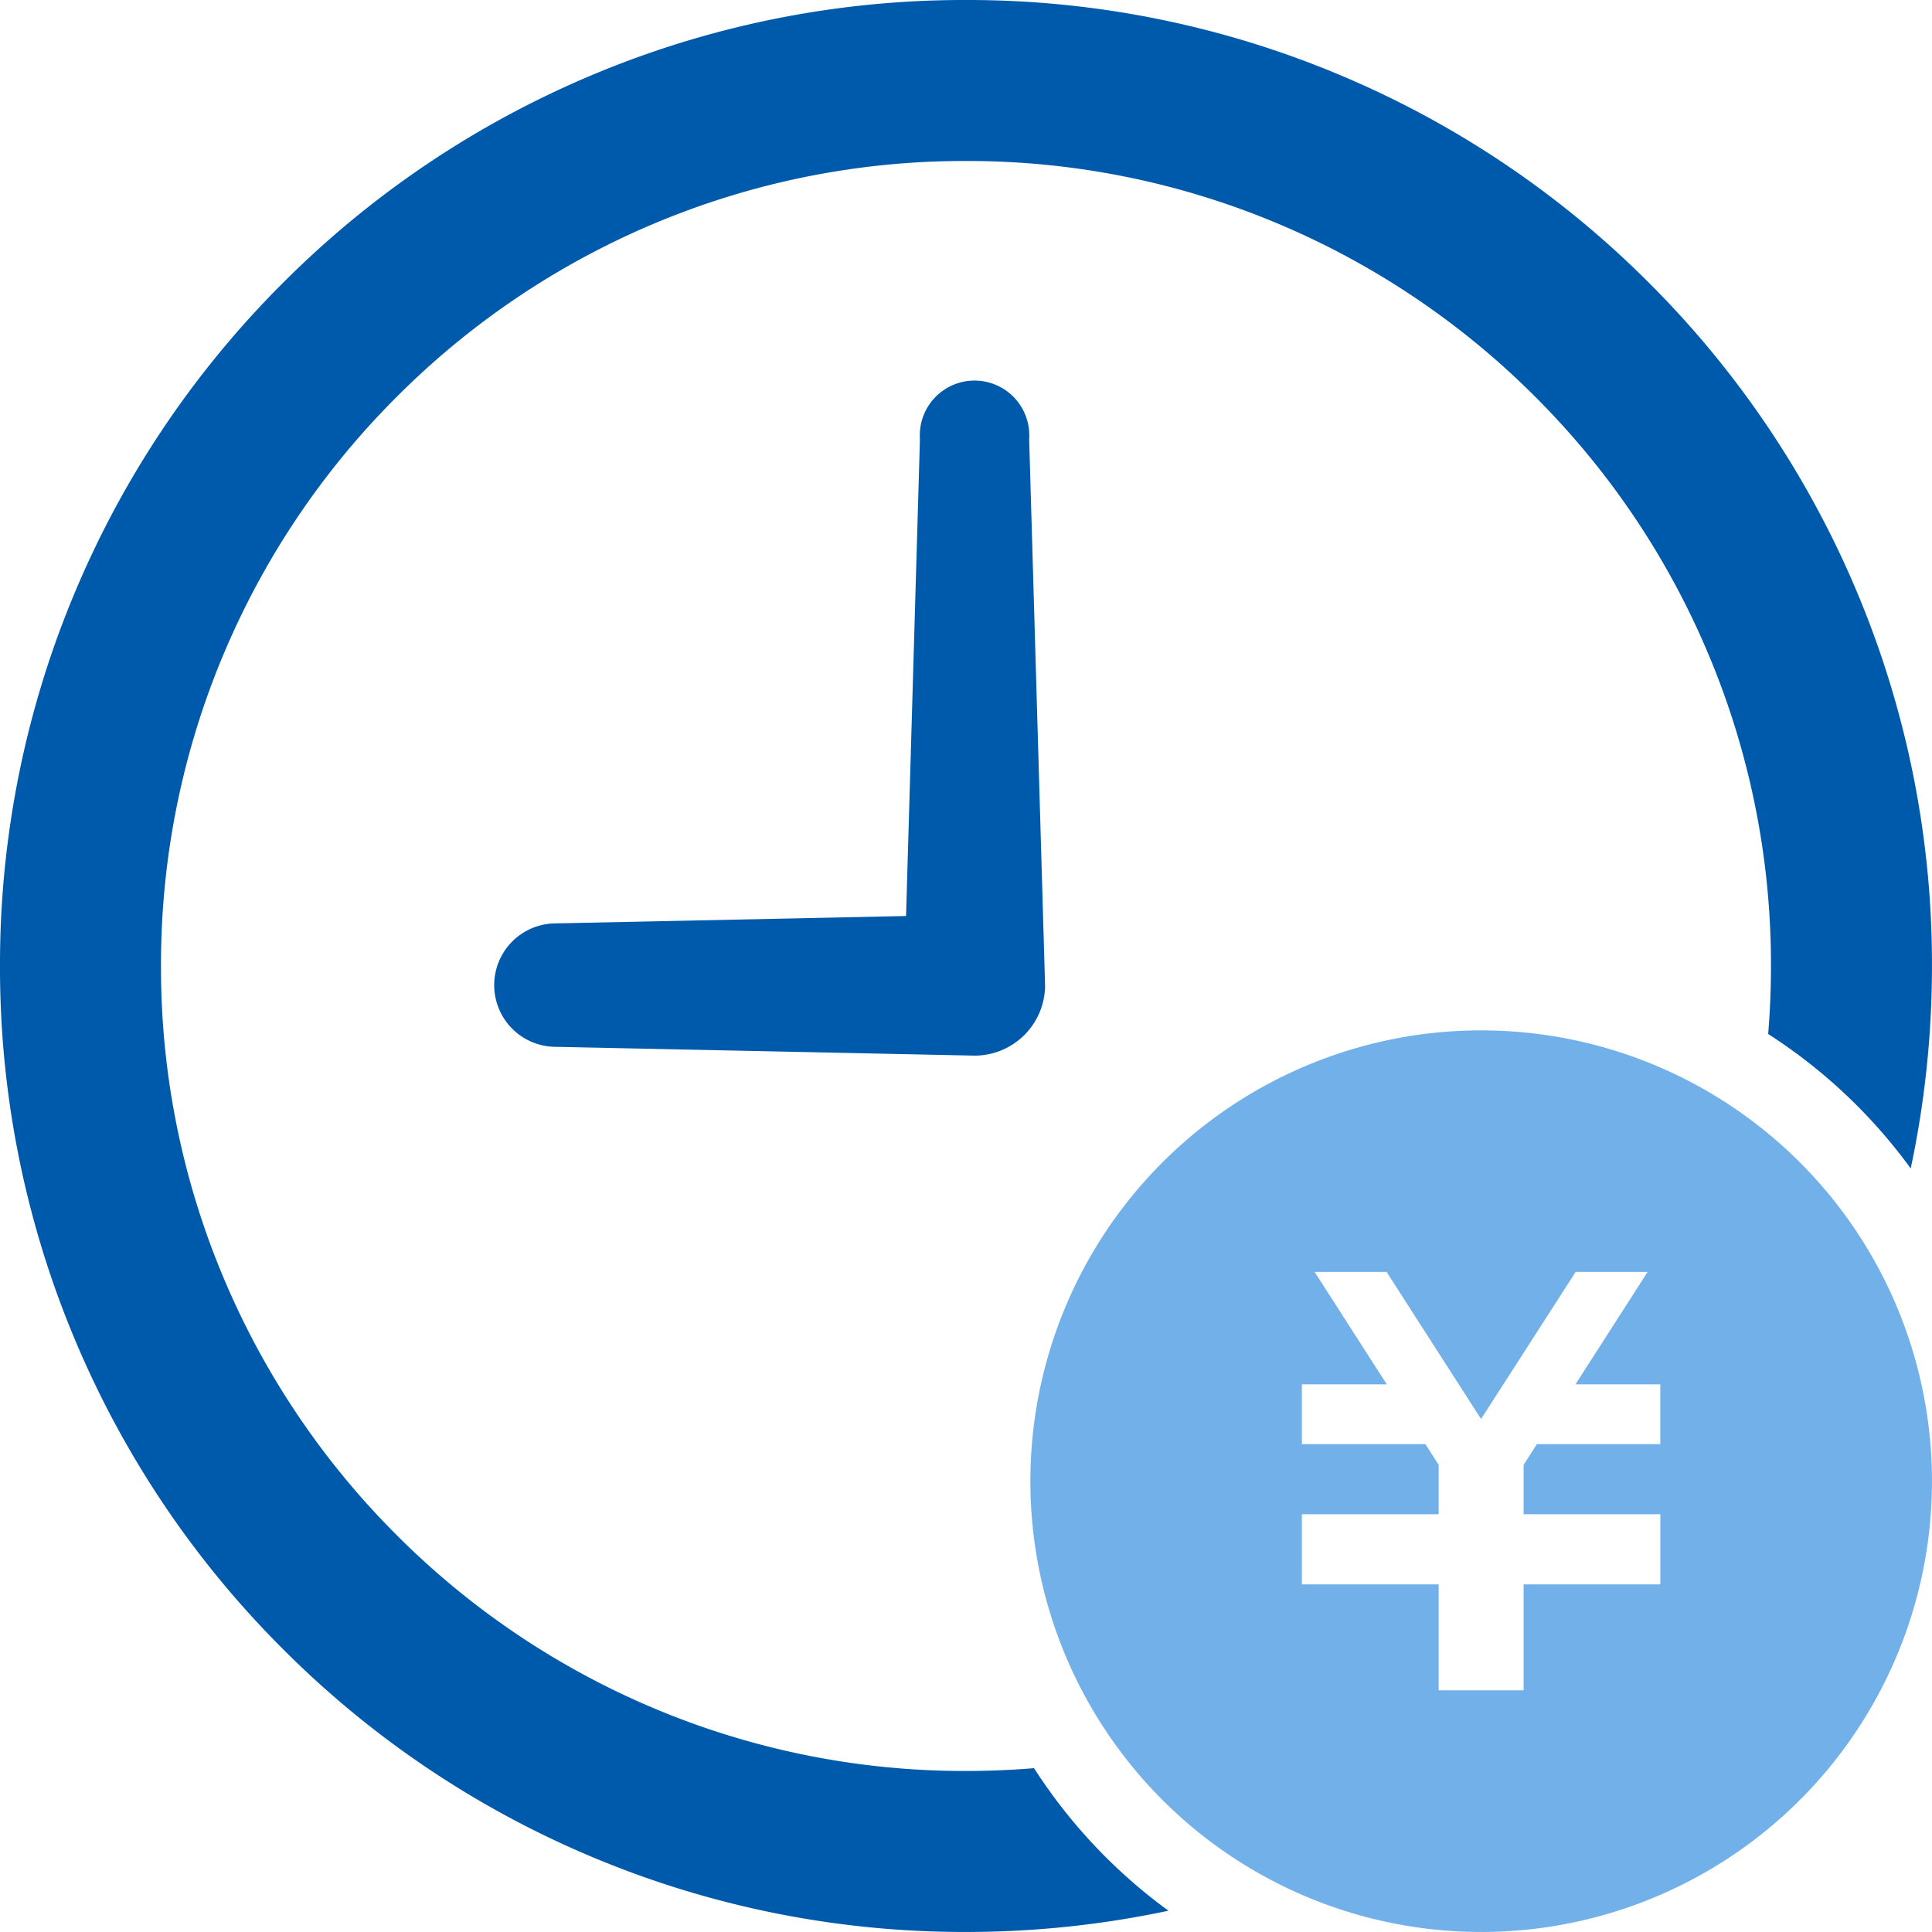 <svg xmlns="http://www.w3.org/2000/svg" width="60.001" height="60" viewBox="0 0 60.001 60">
  <g id="納期まじかの時計アイコン" transform="translate(0 0)">
    <path id="パス_5372" data-name="パス 5372" d="M-6591-5005a29.807,29.807,0,0,1-11.677-2.357,29.9,29.9,0,0,1-9.536-6.429,29.9,29.9,0,0,1-6.429-9.536A29.807,29.807,0,0,1-6621-5035a29.807,29.807,0,0,1,2.357-11.677,29.9,29.9,0,0,1,6.429-9.536,29.9,29.9,0,0,1,9.536-6.429A29.807,29.807,0,0,1-6591-5065a29.812,29.812,0,0,1,11.678,2.357,29.9,29.9,0,0,1,9.536,6.429,29.9,29.9,0,0,1,6.43,9.536A29.811,29.811,0,0,1-6561-5035a30.2,30.2,0,0,1-.66,6.288,16.509,16.509,0,0,0-4.427-4.176c.058-.695.087-1.4.087-2.112a24.85,24.85,0,0,0-1.962-9.729,24.929,24.929,0,0,0-5.36-7.949,24.967,24.967,0,0,0-7.948-5.359A24.833,24.833,0,0,0-6591-5060a24.829,24.829,0,0,0-9.729,1.962,24.965,24.965,0,0,0-7.947,5.359,24.939,24.939,0,0,0-5.361,7.949A24.818,24.818,0,0,0-6616-5035a24.815,24.815,0,0,0,1.962,9.729,24.939,24.939,0,0,0,5.361,7.949,24.963,24.963,0,0,0,7.947,5.359A24.829,24.829,0,0,0-6591-5010c.7,0,1.413-.029,2.113-.087a16.53,16.53,0,0,0,4.175,4.427A30.2,30.2,0,0,1-6591-5005Z" transform="translate(6621 5065)" fill="#005aab"/>
    <path id="パス_5368" data-name="パス 5368" d="M156.622,129.074l-.494-16.958a1.7,1.7,0,1,0-3.392,0l-.431,14.812-10.874.229a1.917,1.917,0,0,0,0,3.834l13,.273A2.19,2.19,0,0,0,156.622,129.074Z" transform="translate(-124.166 -98.48)" fill="#005aab"/>
    <path id="パス_5371" data-name="パス 5371" d="M186.12,54.451a14,14,0,1,0,14,14A14,14,0,0,0,186.12,54.451Zm5.564,12.85H187.85l-.412.643v1.534h4.246v2.179h-4.246v3.289H184.8V71.657h-4.248V69.478H184.8V67.946l-.412-.645h-3.836V65.443h2.636l-2.24-3.49h2.235l2.933,4.567,2.938-4.567h2.235l-2.24,3.49h2.634V67.3Z" transform="translate(-140.12 -22.451)" fill="#71b0e9"/>
  </g>
</svg>
